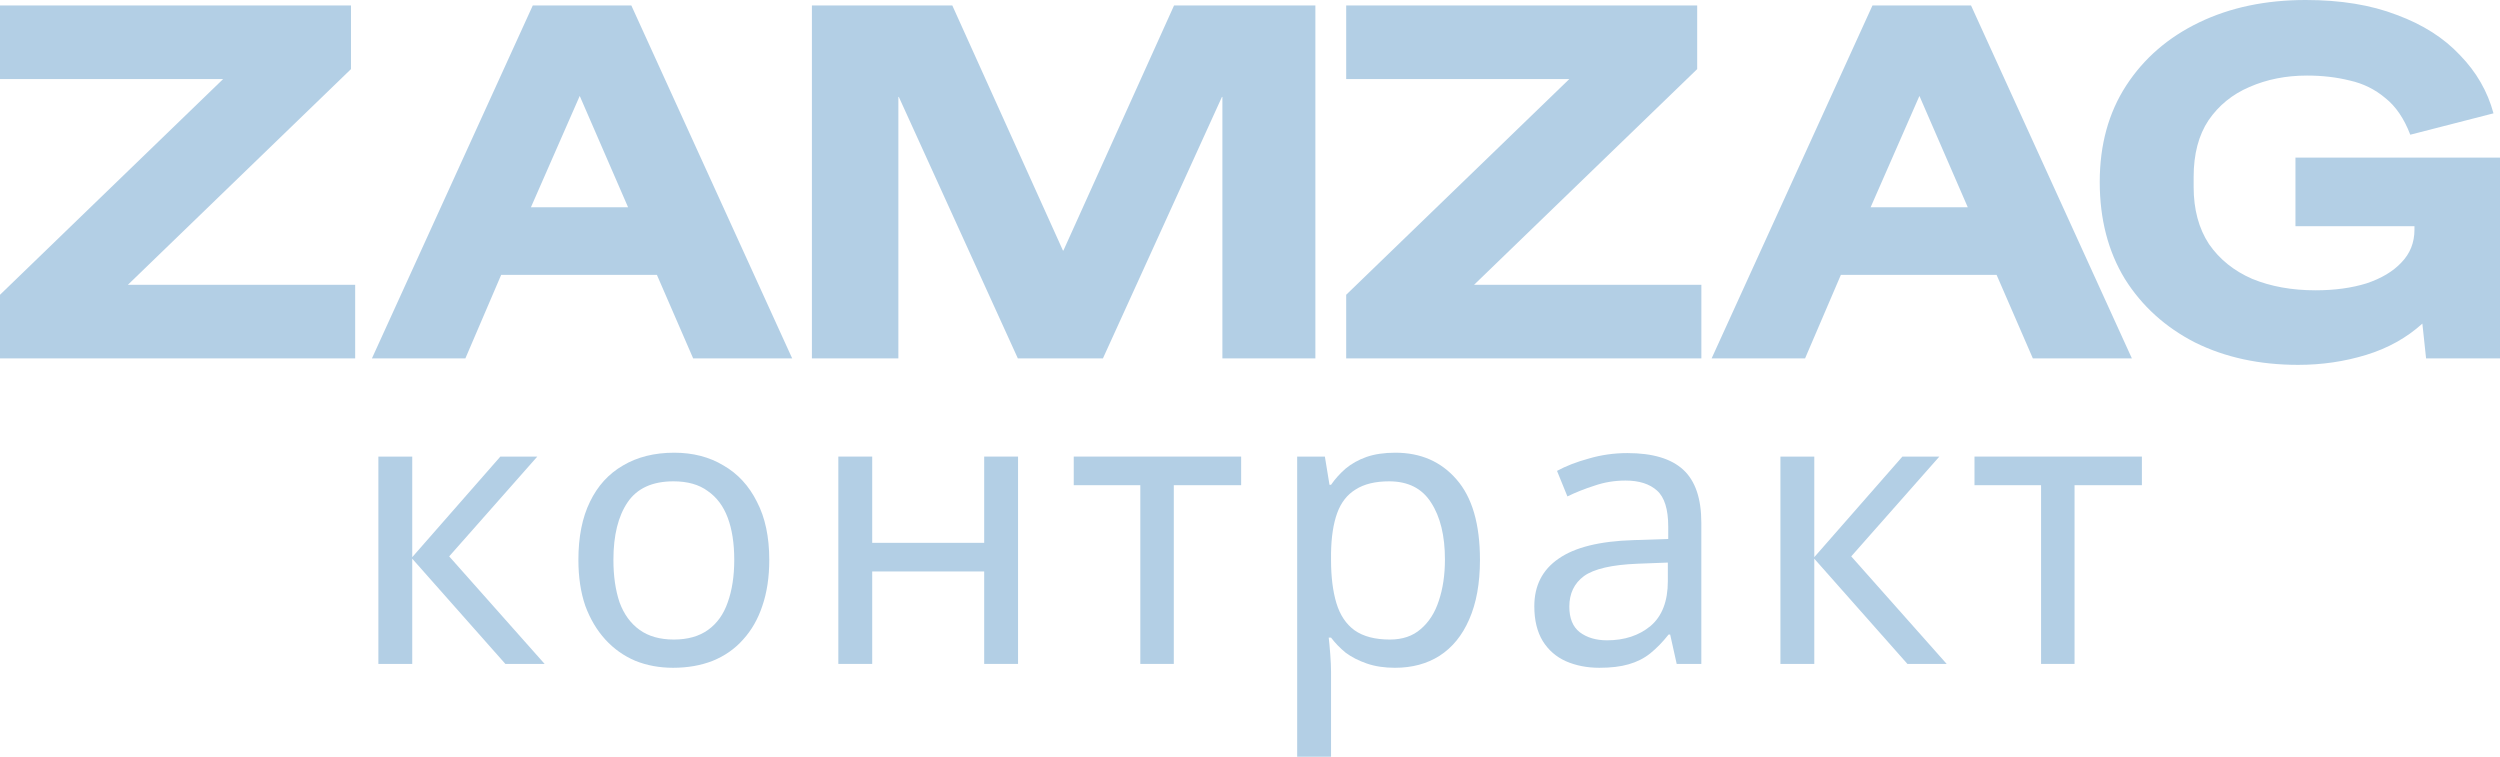 <?xml version="1.0" encoding="UTF-8"?> <svg xmlns="http://www.w3.org/2000/svg" width="370" height="112" viewBox="0 0 370 112" fill="none"><path d="M0 53.044V43.627L33.026 11.697H0V0.809H51.946V10.226L18.921 42.155H52.566V53.044H0Z" fill="#B3CFE5"></path><path d="M55.045 53.044L78.851 0.809H93.437L117.243 53.044H102.588L97.222 40.684H74.172L68.875 53.044H55.045ZM78.576 30.678H92.956L85.8 14.199L78.576 30.678Z" fill="#B3CFE5"></path><path d="M120.162 53.044V0.809H140.941L157.316 37.079H157.385L173.76 0.809H194.676V53.044H180.915V14.346H180.846L163.233 53.044H150.642L133.028 14.346H132.959V53.044H120.162Z" fill="#B3CFE5"></path><path d="M199.236 53.044V43.627L232.262 11.697H199.236V0.809H251.183V10.226L218.157 42.155H251.802V53.044H199.236Z" fill="#B3CFE5"></path><path d="M253.32 53.044L277.126 0.809H291.713L315.519 53.044H300.863L295.497 40.684H272.448L267.15 53.044H253.32ZM276.851 30.678H291.231L284.075 14.199L276.851 30.678Z" fill="#B3CFE5"></path><path d="M340.139 54C334.406 54 329.314 52.897 324.865 50.689C320.462 48.433 316.999 45.294 314.476 41.273C311.999 37.202 310.761 32.42 310.761 26.926C310.761 21.433 312.068 16.676 314.682 12.654C317.297 8.632 320.897 5.518 325.484 3.311C330.071 1.104 335.323 0 341.24 0C346.423 0 350.919 0.736 354.726 2.207C358.579 3.629 361.698 5.616 364.083 8.166C366.514 10.668 368.165 13.537 369.037 16.774L356.721 19.937C355.804 17.534 354.565 15.719 353.006 14.493C351.492 13.218 349.749 12.36 347.777 11.918C345.804 11.428 343.694 11.183 341.447 11.183C338.328 11.183 335.484 11.747 332.915 12.875C330.392 13.954 328.374 15.597 326.86 17.804C325.393 20.011 324.659 22.806 324.659 26.191V27.662C324.659 30.997 325.416 33.817 326.929 36.123C328.489 38.379 330.622 40.095 333.328 41.273C336.08 42.401 339.199 42.965 342.685 42.965C345.529 42.965 348.052 42.621 350.254 41.935C352.455 41.199 354.175 40.169 355.414 38.845C356.698 37.52 357.34 35.902 357.34 33.989V33.474H339.727V23.322H370V53.044H359.06L358.51 47.894C356.171 50.003 353.396 51.548 350.185 52.529C346.974 53.51 343.625 54 340.139 54Z" fill="#B3CFE5"></path><path d="M74.055 67.573H79.522L66.48 82.344L80.604 98.26H74.795L61.012 82.687V98.26H56V67.573H61.012V82.458L74.055 67.573Z" fill="#B3CFE5"></path><path d="M113.852 82.859C113.852 85.416 113.511 87.687 112.827 89.672C112.182 91.618 111.232 93.279 109.979 94.653C108.764 96.027 107.265 97.076 105.48 97.802C103.733 98.489 101.778 98.832 99.614 98.832C97.601 98.832 95.741 98.489 94.032 97.802C92.323 97.076 90.843 96.027 89.59 94.653C88.337 93.279 87.35 91.618 86.628 89.672C85.945 87.687 85.603 85.416 85.603 82.859C85.603 79.462 86.172 76.599 87.311 74.271C88.451 71.905 90.083 70.111 92.21 68.889C94.336 67.63 96.861 67 99.785 67C102.556 67 104.986 67.63 107.075 68.889C109.201 70.111 110.853 71.905 112.03 74.271C113.245 76.599 113.852 79.462 113.852 82.859ZM90.786 82.859C90.786 85.263 91.09 87.363 91.697 89.156C92.343 90.912 93.33 92.267 94.659 93.221C95.988 94.176 97.677 94.653 99.728 94.653C101.778 94.653 103.468 94.176 104.797 93.221C106.125 92.267 107.094 90.912 107.701 89.156C108.347 87.363 108.669 85.263 108.669 82.859C108.669 80.416 108.347 78.336 107.701 76.618C107.056 74.901 106.069 73.584 104.74 72.668C103.449 71.714 101.759 71.237 99.671 71.237C96.557 71.237 94.298 72.267 92.893 74.328C91.488 76.389 90.786 79.233 90.786 82.859Z" fill="#B3CFE5"></path><path d="M129.086 67.573V80.34H145.66V67.573H150.671V98.26H145.66V84.576H129.086V98.26H124.074V67.573H129.086Z" fill="#B3CFE5"></path><path d="M183.689 71.809H173.722V98.26H168.767V71.809H158.914V67.573H183.689V71.809Z" fill="#B3CFE5"></path><path d="M206.504 67C210.263 67 213.282 68.317 215.56 70.95C217.876 73.584 219.034 77.553 219.034 82.859C219.034 86.332 218.502 89.271 217.439 91.676C216.414 94.042 214.952 95.836 213.054 97.057C211.193 98.24 208.991 98.832 206.447 98.832C204.89 98.832 203.505 98.622 202.289 98.202C201.074 97.782 200.03 97.248 199.157 96.599C198.322 95.912 197.6 95.168 196.993 94.366H196.651C196.727 95.015 196.803 95.836 196.879 96.828C196.955 97.821 196.993 98.679 196.993 99.405V112H191.981V67.573H196.081L196.765 71.752H196.993C197.6 70.874 198.322 70.073 199.157 69.347C200.03 68.622 201.055 68.05 202.233 67.63C203.448 67.21 204.871 67 206.504 67ZM205.593 71.237C203.542 71.237 201.891 71.637 200.638 72.439C199.385 73.202 198.474 74.366 197.904 75.931C197.334 77.496 197.031 79.481 196.993 81.885V82.859C196.993 85.378 197.259 87.515 197.79 89.271C198.322 91.027 199.214 92.363 200.467 93.279C201.758 94.195 203.505 94.653 205.707 94.653C207.567 94.653 209.086 94.137 210.263 93.107C211.478 92.076 212.37 90.683 212.94 88.927C213.547 87.134 213.851 85.092 213.851 82.802C213.851 79.29 213.168 76.485 211.801 74.385C210.472 72.286 208.403 71.237 205.593 71.237Z" fill="#B3CFE5"></path><path d="M240.861 67.057C244.582 67.057 247.335 67.878 249.119 69.519C250.904 71.16 251.796 73.775 251.796 77.363V98.26H248.151L247.183 93.908H246.955C246.082 95.015 245.17 95.95 244.221 96.714C243.31 97.439 242.247 97.973 241.032 98.317C239.855 98.66 238.412 98.832 236.703 98.832C234.881 98.832 233.229 98.508 231.748 97.859C230.305 97.21 229.166 96.218 228.331 94.882C227.496 93.508 227.078 91.79 227.078 89.729C227.078 86.676 228.274 84.328 230.666 82.687C233.058 81.008 236.741 80.092 241.715 79.939L246.898 79.767V77.935C246.898 75.378 246.348 73.603 245.246 72.611C244.145 71.618 242.589 71.122 240.576 71.122C238.981 71.122 237.463 71.37 236.02 71.866C234.577 72.324 233.229 72.859 231.976 73.469L230.438 69.691C231.767 68.966 233.343 68.355 235.165 67.859C236.988 67.324 238.887 67.057 240.861 67.057ZM242.342 83.431C238.545 83.584 235.906 84.195 234.425 85.263C232.982 86.332 232.261 87.84 232.261 89.786C232.261 91.504 232.773 92.763 233.799 93.565C234.862 94.366 236.21 94.767 237.842 94.767C240.424 94.767 242.57 94.061 244.278 92.649C245.987 91.198 246.841 88.985 246.841 86.008V83.26L242.342 83.431Z" fill="#B3CFE5"></path><path d="M281.557 67.573H287.025L273.983 82.344L288.107 98.26H282.298L268.515 82.687V98.26H263.503V67.573H268.515V82.458L281.557 67.573Z" fill="#B3CFE5"></path><path d="M317 71.809H307.033V98.26H302.078V71.809H292.225V67.573H317V71.809Z" fill="#B3CFE5"></path></svg> 